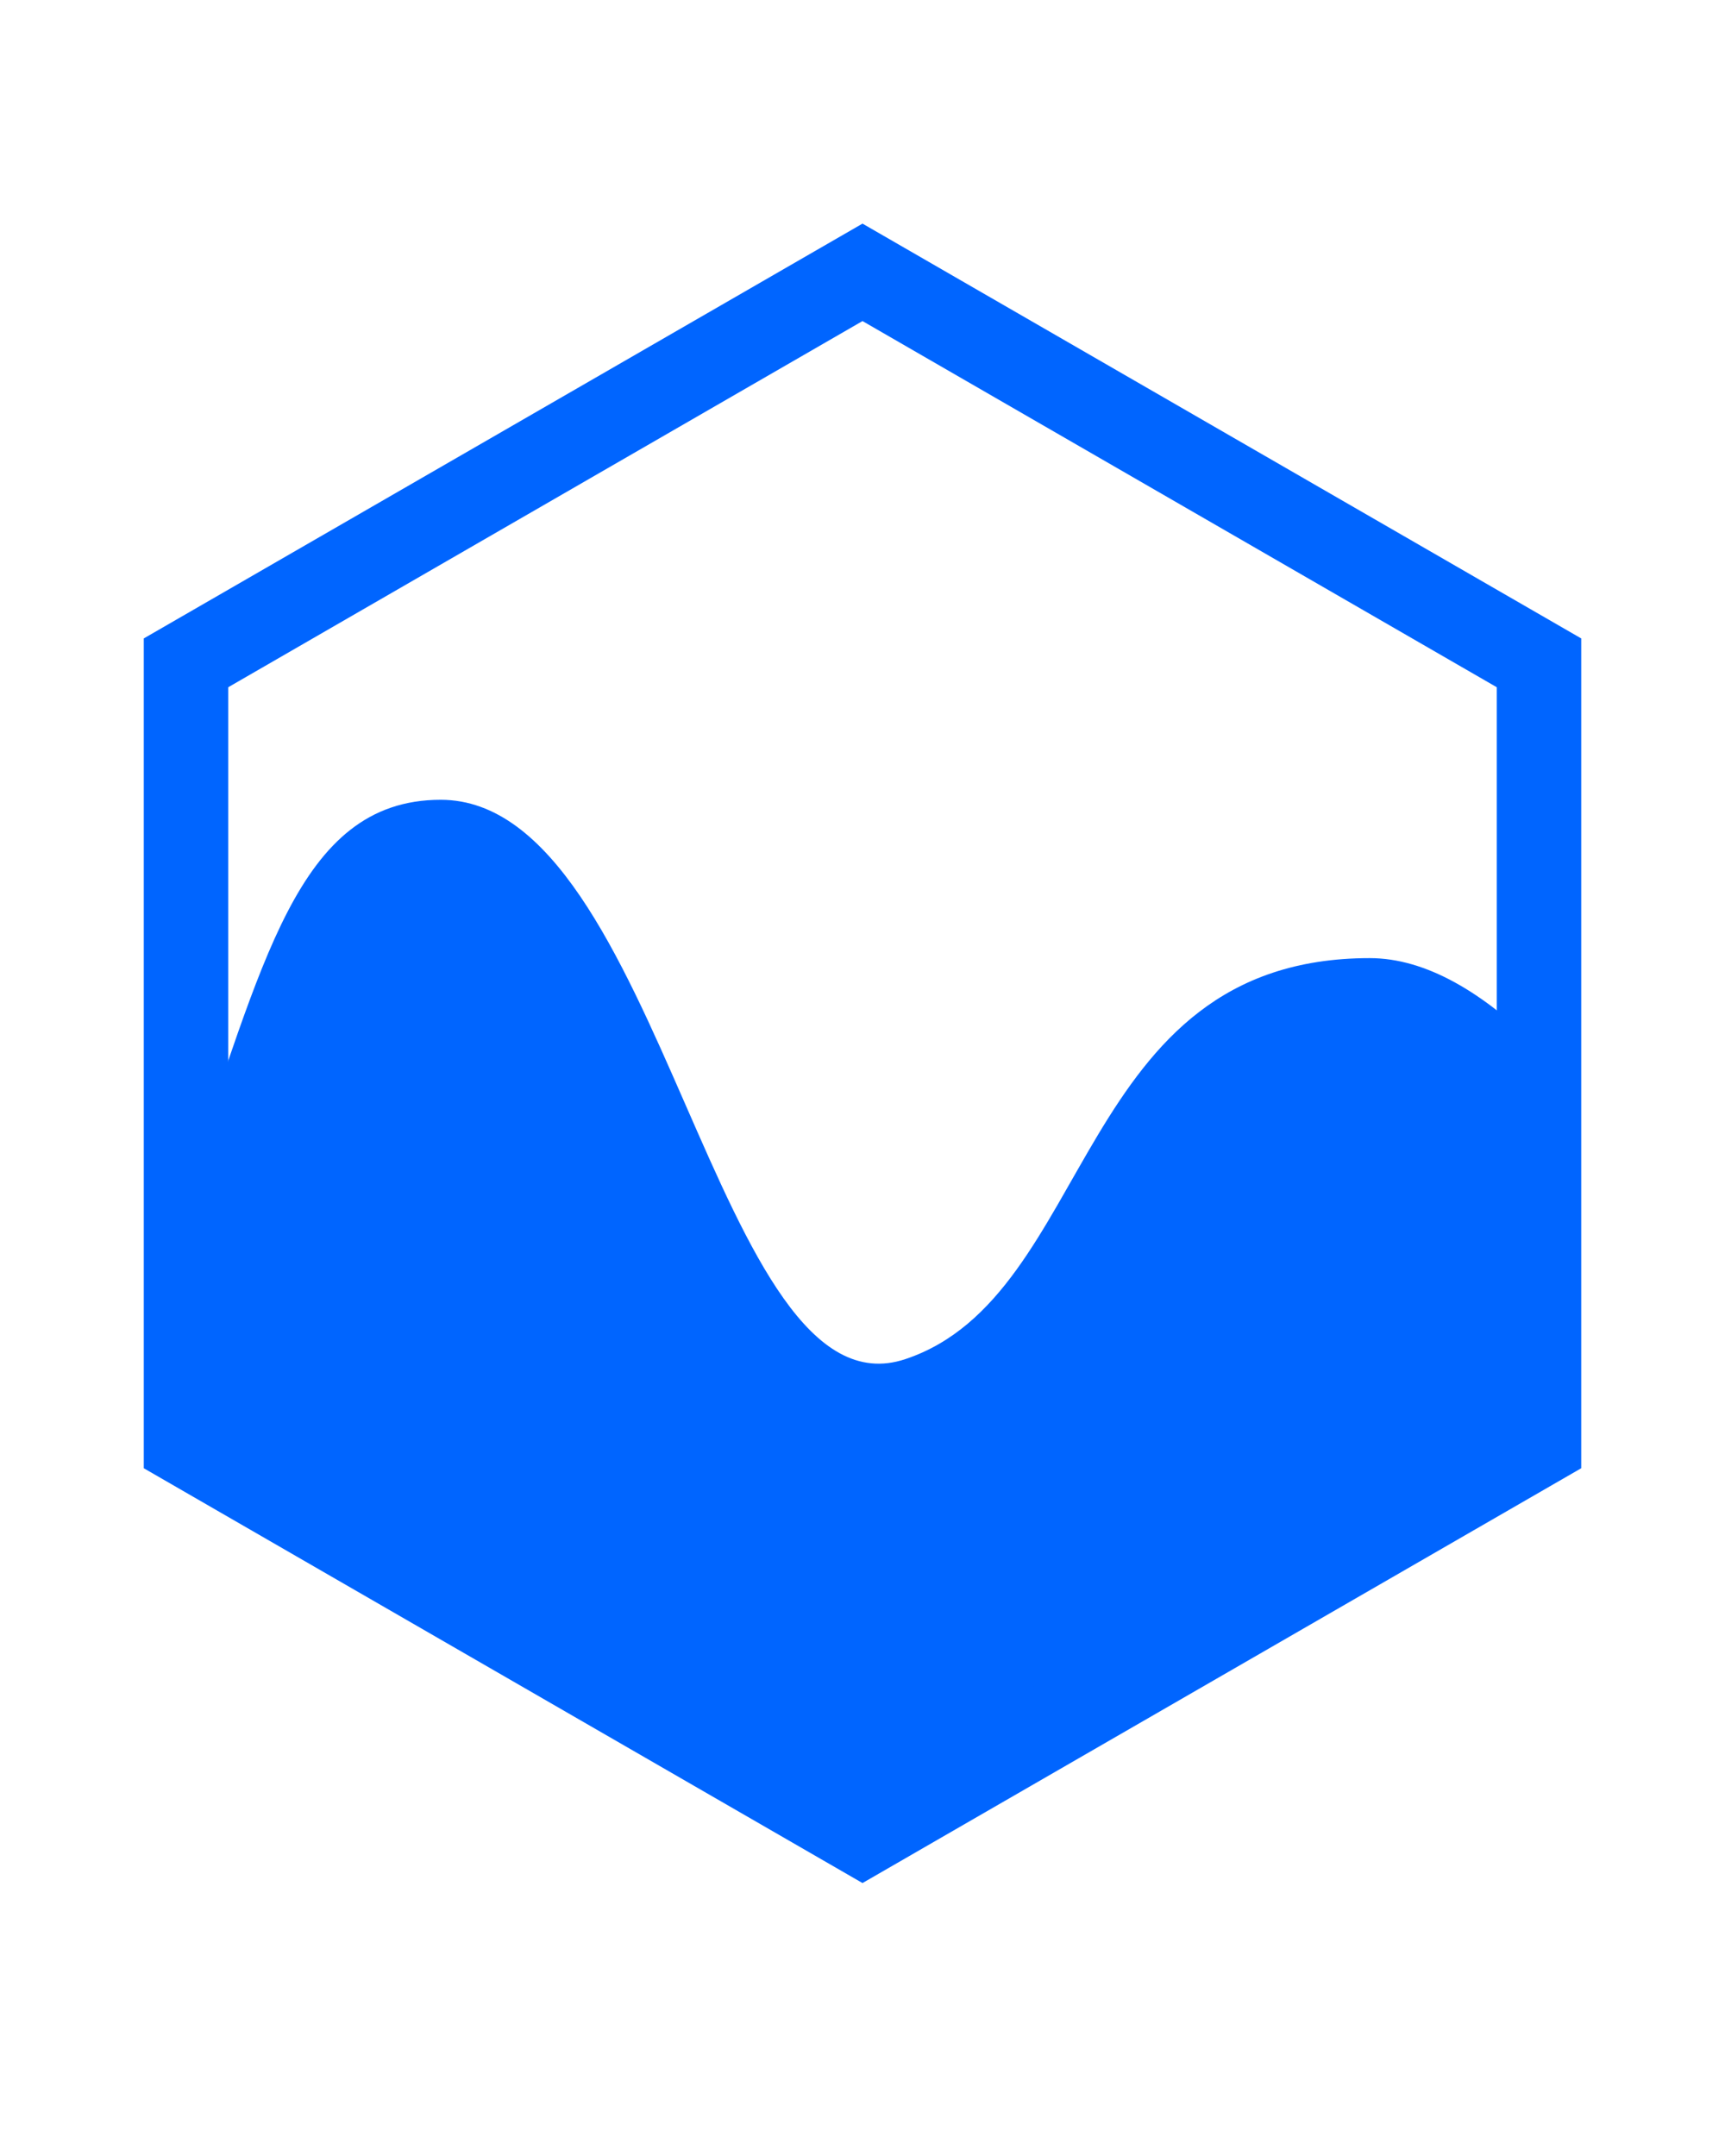 <svg width="20" height="25" viewBox="0 0 20 25" fill="none" xmlns="http://www.w3.org/2000/svg">
<g clip-path="url(#clip0_11508_524)">
<path d="M2.162 13.697C3.045 11.254 3.426 9.274 5.11 9.274C7.68 9.274 8.292 16.495 10.496 15.76C12.699 15.026 12.454 11.11 15.881 11.11C16.533 11.11 17.199 11.509 17.85 12.156V16.739L10.006 21.267L2.162 16.739L2.162 13.697Z" fill="#0065FF"/>
<path d="M10 21.835L1.667 17.025V7.403L10 2.593L18.333 7.403V17.025L10 21.835ZM2.646 16.459L10 20.705L17.354 16.459V7.969L10 3.723L2.646 7.969V16.459Z" fill="#0065FF"/>
</g>
<defs>
<clipPath id="clip0_11508_524">
<rect width="20" height="20" fill="white" transform="translate(0 2.593)"/>
</clipPath>
</defs>
</svg>
